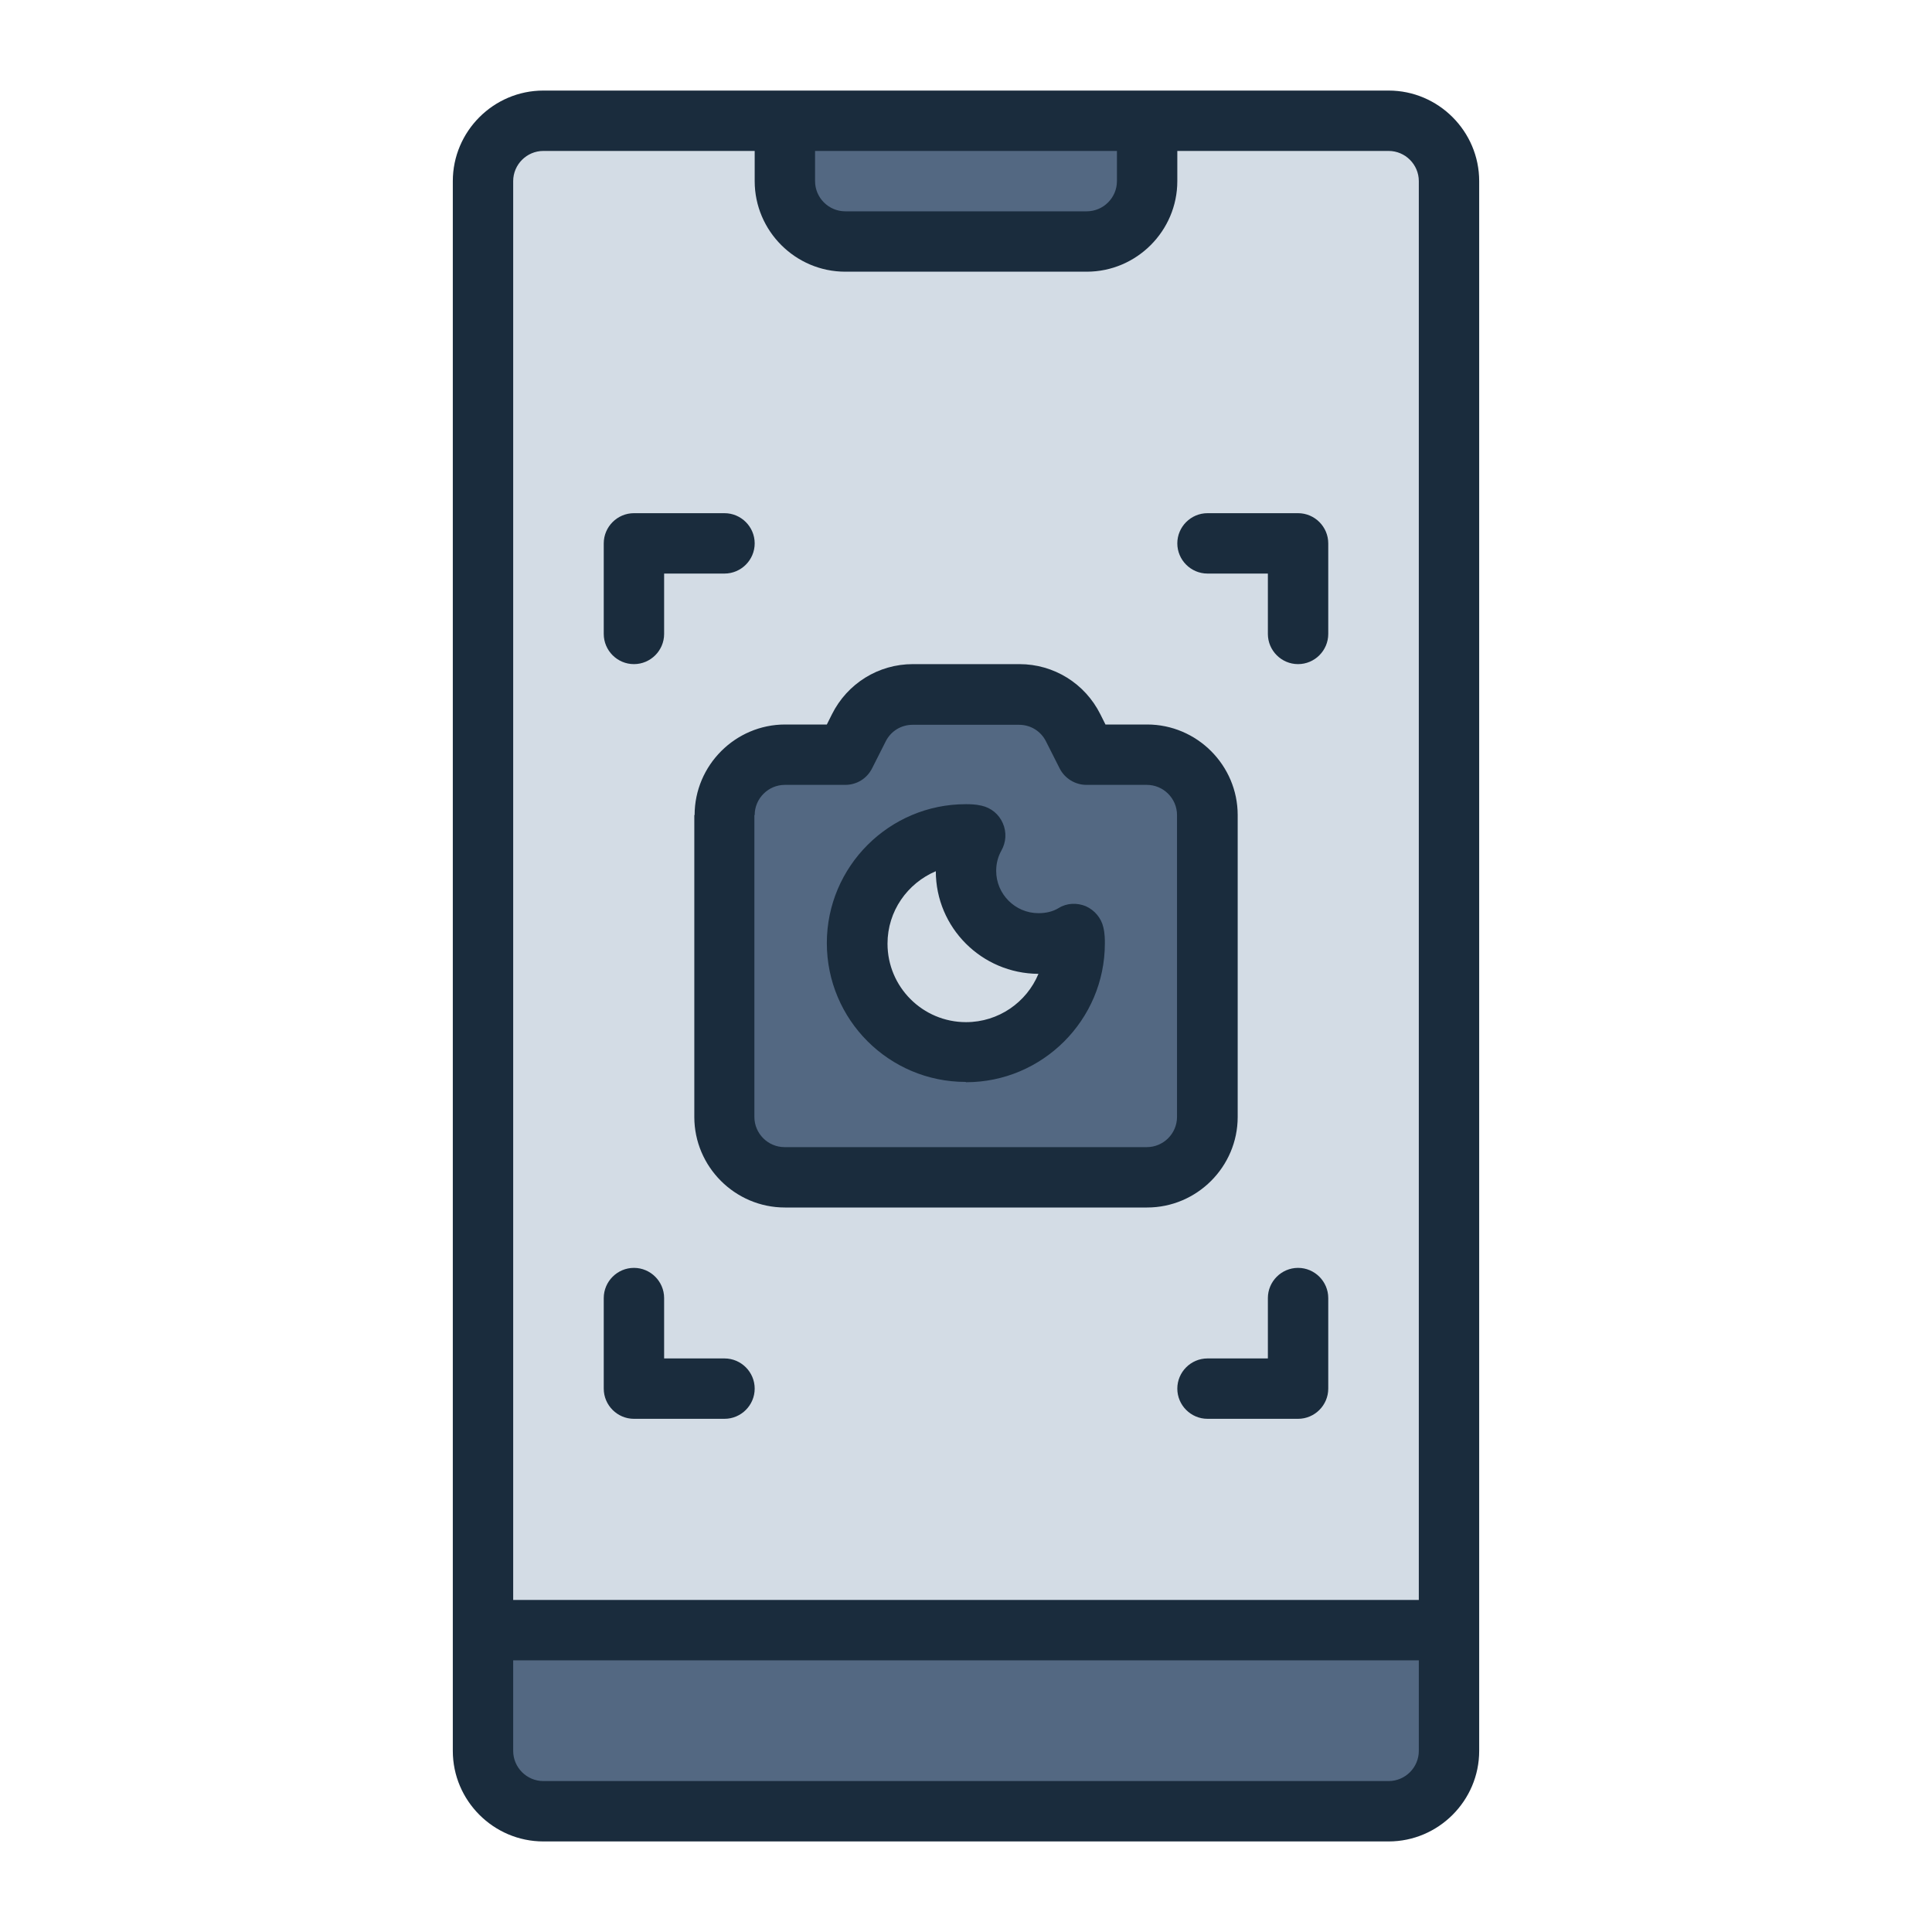 <?xml version="1.0" encoding="UTF-8"?><svg id="Filled_Line" xmlns="http://www.w3.org/2000/svg" viewBox="0 0 64 64"><defs><style>.cls-1{fill:#536882;}.cls-1,.cls-2,.cls-3{stroke-width:0px;}.cls-2{fill:#1a2c3d;}.cls-3{fill:#d3dce5;}</style></defs><path class="cls-1" d="m48,54v4c0,1.1-.9,2-2,2h-28c-1.1,0-2-.9-2-2v-4h32Z"/><path class="cls-3" d="m48,6v48H16V6c0-1.1.9-2,2-2h28c1.1,0,2,.9,2,2Z"/><path class="cls-1" d="m26,4h12v2c0,1.1-.9,2-2,2h-8c-1.1,0-2-.9-2-2v-2h0Z"/><path class="cls-1" d="m40,27v10c0,1.1-.9,2-2,2h-12c-1.1,0-2-.9-2-2v-10c0-1.1.9-2,2-2h2l.45-.89c.34-.68,1.03-1.11,1.79-1.11h3.53c.76,0,1.45.43,1.79,1.11l.45.89h2c1.1,0,2,.9,2,2Z"/><path class="cls-3" d="m35.6,31.26c0,1.99-1.61,3.6-3.6,3.6s-3.6-1.61-3.6-3.6,1.61-3.6,3.6-3.6c.11,0,.2,0,.31.02-.2.35-.31.74-.31,1.17,0,1.32,1.08,2.4,2.4,2.4.43,0,.83-.11,1.17-.31.02.11.02.2.02.31Z"/><path class="cls-2" d="m46,3h-28c-1.65,0-3,1.35-3,3v52c0,1.65,1.35,3,3,3h28c1.65,0,3-1.35,3-3V6c0-1.65-1.35-3-3-3Zm-9,2v1c0,.55-.45,1-1,1h-8c-.55,0-1-.45-1-1v-1h10Zm-19,0h7v1c0,1.65,1.35,3,3,3h8c1.65,0,3-1.35,3-3v-1h7c.55,0,1,.45,1,1v47h-30V6c0-.55.45-1,1-1Zm28,54h-28c-.55,0-1-.45-1-1v-3h30v3c0,.55-.45,1-1,1ZM23,27v10c0,1.65,1.35,3,3,3h12c1.65,0,3-1.35,3-3v-10c0-1.65-1.35-3-3-3h-1.38l-.17-.34c-.51-1.02-1.54-1.66-2.68-1.66h-3.53c-1.14,0-2.17.64-2.68,1.66l-.17.34h-1.38c-1.65,0-3,1.35-3,3Zm2,0c0-.55.45-1,1-1h2c.38,0,.72-.21.89-.55l.45-.89c.17-.34.51-.55.89-.55h3.53c.38,0,.72.21.89.55l.45.89c.17.34.52.55.89.55h2c.55,0,1,.45,1,1v10c0,.55-.45,1-1,1h-12c-.55,0-1-.45-1-1v-10Zm7,8.85c2.53,0,4.6-2.06,4.6-4.6,0-.13,0-.32-.05-.53-.07-.31-.29-.57-.58-.7-.29-.12-.63-.11-.9.06-.2.12-.42.17-.67.17-.77,0-1.4-.63-1.4-1.4,0-.25.06-.47.17-.67.16-.28.18-.61.05-.91s-.39-.51-.7-.58c-.21-.05-.4-.05-.53-.05-2.53,0-4.6,2.06-4.6,4.6s2.06,4.6,4.6,4.6Zm-1-6.99c0,1.87,1.52,3.39,3.4,3.4-.39.94-1.32,1.6-2.4,1.6-1.43,0-2.6-1.16-2.6-2.6,0-1.08.66-2,1.6-2.4Zm-11-7.86v-3c0-.55.45-1,1-1h3c.55,0,1,.45,1,1s-.45,1-1,1h-2v2c0,.55-.45,1-1,1s-1-.45-1-1Zm19-3c0-.55.45-1,1-1h3c.55,0,1,.45,1,1v3c0,.55-.45,1-1,1s-1-.45-1-1v-2h-2c-.55,0-1-.45-1-1Zm-19,28v-3c0-.55.45-1,1-1s1,.45,1,1v2h2c.55,0,1,.45,1,1s-.45,1-1,1h-3c-.55,0-1-.45-1-1Zm24-3v3c0,.55-.45,1-1,1h-3c-.55,0-1-.45-1-1s.45-1,1-1h2v-2c0-.55.45-1,1-1s1,.45,1,1Z"/></svg>